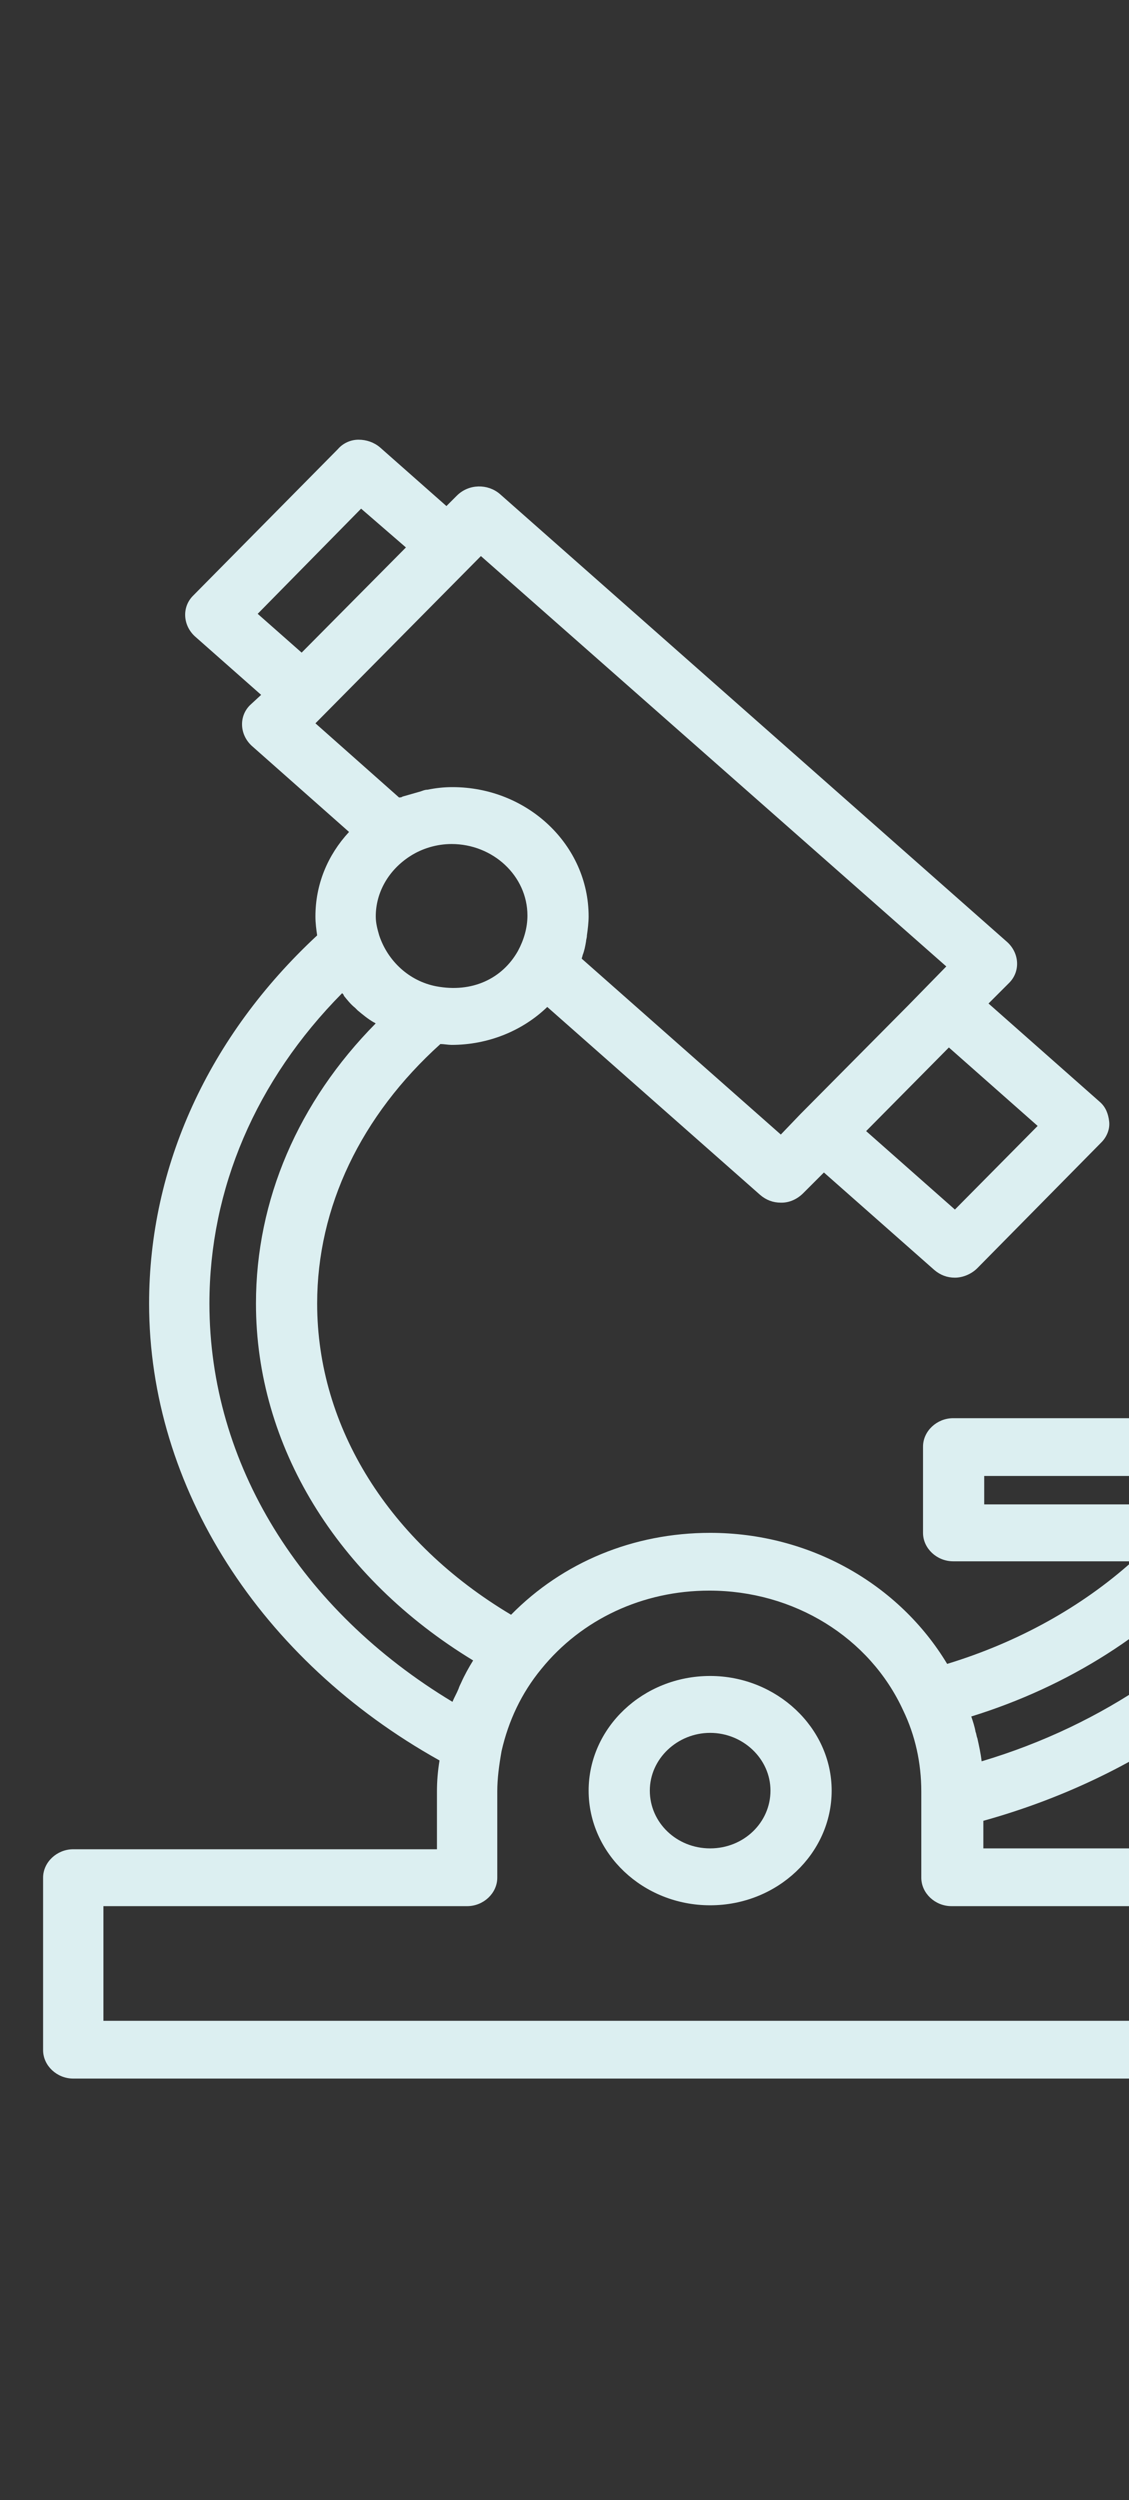 <?xml version="1.0" encoding="utf-8"?>
<!-- Generator: Adobe Illustrator 21.1.0, SVG Export Plug-In . SVG Version: 6.00 Build 0)  -->
<svg version="1.1" id="Layer_1" xmlns="http://www.w3.org/2000/svg" xmlns:xlink="http://www.w3.org/1999/xlink" x="0px" y="0px"
     width="131" height="290" viewBox="0 0 131 290" style="enable-background:new 0 0 131 290;" xml:space="preserve">
<rect x="0" y="0" width="131" height="290" fill="#333333" stroke="none"/>
<style type="text/css">
	.st0{fill:#DCEFF1;}
</style>
<path class="st0" d="M198.5,214.4h-84.4v-3.2c18-5,33.1-15.8,42.1-30.1h31.8c1.9,0,3.5-1.5,3.5-3.3v-10c0-1.8-1.6-3.3-3.5-3.3h-77.4
	c-1.9,0-3.5,1.5-3.5,3.3v10c0,1.8,1.6,3.3,3.5,3.3h20.8c-5.9,5.3-13.3,9.4-21.5,11.9c-5.6-9.3-16-15.2-27.5-15.2
	c-8.9,0-17.1,3.4-23.1,9.5c-14.1-8.4-22.5-21.7-22.5-36.1c0-11.2,5.1-21.8,14.3-30.1c0.4,0,0.9,0.1,1.3,0.1c4.2,0,8.2-1.6,11.1-4.4
	l24.7,21.8c0.7,0.6,1.5,0.9,2.4,0.9c0,0,0.1,0,0.1,0c0.9,0,1.8-0.4,2.5-1.1l2.4-2.4l12.8,11.3c0.7,0.6,1.5,0.9,2.4,0.9
	c0.9,0,1.9-0.4,2.6-1.1l14.4-14.6c0.6-0.6,1-1.5,0.9-2.4s-0.4-1.7-1.1-2.3l-12.9-11.4l2.4-2.4c1.3-1.3,1.2-3.4-0.2-4.7L58,57.3
	c-1.4-1.2-3.6-1.2-5,0.2l-1.2,1.2l-7.7-6.8c-0.7-0.6-1.6-0.9-2.5-0.9c-0.9,0-1.8,0.4-2.4,1.1l-16.8,17c-1.3,1.3-1.2,3.4,0.2,4.7
	l7.7,6.8L29,81.8c-1.3,1.3-1.2,3.4,0.2,4.7l11.3,10c-2.5,2.7-3.9,6.1-3.9,9.8c0,0.8,0.1,1.5,0.2,2.2c-12.6,11.7-19.5,26.8-19.5,42.7
	c0,21.3,12.9,41.4,33.7,53c-0.2,1.2-0.3,2.4-0.3,3.6v6.7H8.5c-1.9,0-3.5,1.5-3.5,3.3v20c0,1.8,1.6,3.3,3.5,3.3h190
	c1.9,0,3.5-1.5,3.5-3.3v-20C202,215.9,200.4,214.4,198.5,214.4z M41.9,59l5.2,4.5L35,75.7l-5.1-4.5L41.9,59z M114.1,171.2h70.4v3.3
	h-30.2h-14.9h-25.2V171.2z M141,181.1h6.9c-7.9,10.7-19.9,19-34,23.2c-0.1-0.9-0.3-1.8-0.5-2.7c-0.1-0.2-0.1-0.5-0.2-0.7
	c-0.1-0.6-0.3-1.2-0.5-1.8C124,195.6,133.9,189.3,141,181.1z M50.6,114.4c-3.1-0.6-5.6-2.9-6.6-5.9c-0.2-0.7-0.4-1.4-0.4-2.2
	c0-2.8,1.5-5.4,4-7c1.4-0.9,3.1-1.4,4.8-1.4c4.8,0,8.8,3.7,8.8,8.3c0,1.4-0.4,2.8-1.1,4.1C58.3,113.5,54.8,115.2,50.6,114.4z
	 M110.8,140.3l-10.3-9.1l9.6-9.7l10.3,9.1L110.8,140.3z M55.8,64.5l54,47.6l-4.4,4.5L93,129.1c0,0,0,0-0.1,0.1l-2.3,2.4l-23.1-20.4
	c0-0.1,0.1-0.3,0.1-0.4c0.2-0.5,0.3-1,0.4-1.6c0-0.2,0.1-0.4,0.1-0.7c0.1-0.7,0.2-1.5,0.2-2.2c0-8.3-7.1-15-15.8-15
	c-1,0-1.9,0.1-2.9,0.3c-0.3,0-0.5,0.1-0.8,0.2c-0.7,0.2-1.4,0.4-2.1,0.6c-0.1,0.1-0.3,0.1-0.4,0.1l-9.7-8.6L55.8,64.5z M24.3,151.2
	c0-13.3,5.4-25.9,15.4-36c0.1,0.1,0.2,0.2,0.2,0.3c0.4,0.5,0.8,1,1.3,1.4c0.1,0.1,0.2,0.2,0.3,0.3c0.6,0.5,1.2,1,1.9,1.4
	c0.1,0,0.1,0.1,0.2,0.1c-9,9.1-13.9,20.5-13.9,32.5c0,16.5,9.4,31.8,25.2,41.4c-0.5,0.8-1,1.7-1.4,2.6c-0.1,0.2-0.2,0.4-0.3,0.7
	c-0.2,0.5-0.5,1-0.7,1.5C34.9,186.8,24.3,169.8,24.3,151.2z M195,234.4H12v-13.3h42.2c1.9,0,3.5-1.5,3.5-3.3v-10
	c0-1.5,0.2-3,0.5-4.7c0.8-3.5,2.3-6.7,4.6-9.5c4.7-5.8,11.8-9.1,19.5-9.1c9.8,0,18.6,5.4,22.5,13.9c1.4,2.9,2.1,6.1,2.1,9.4v1v9
	c0,1.8,1.6,3.3,3.5,3.3H195V234.4z"/>
<path class="st0" d="M82.4,194.4c-7.8,0-14.1,6-14.1,13.3c0,7.3,6.3,13.3,14.1,13.3s14.1-6,14.1-13.3
	C96.5,200.4,90.1,194.4,82.4,194.4z M82.4,214.4c-3.9,0-7-3-7-6.7c0-3.7,3.2-6.7,7-6.7s7,3,7,6.7C89.4,211.4,86.3,214.4,82.4,214.4z
	"/>
</svg>
